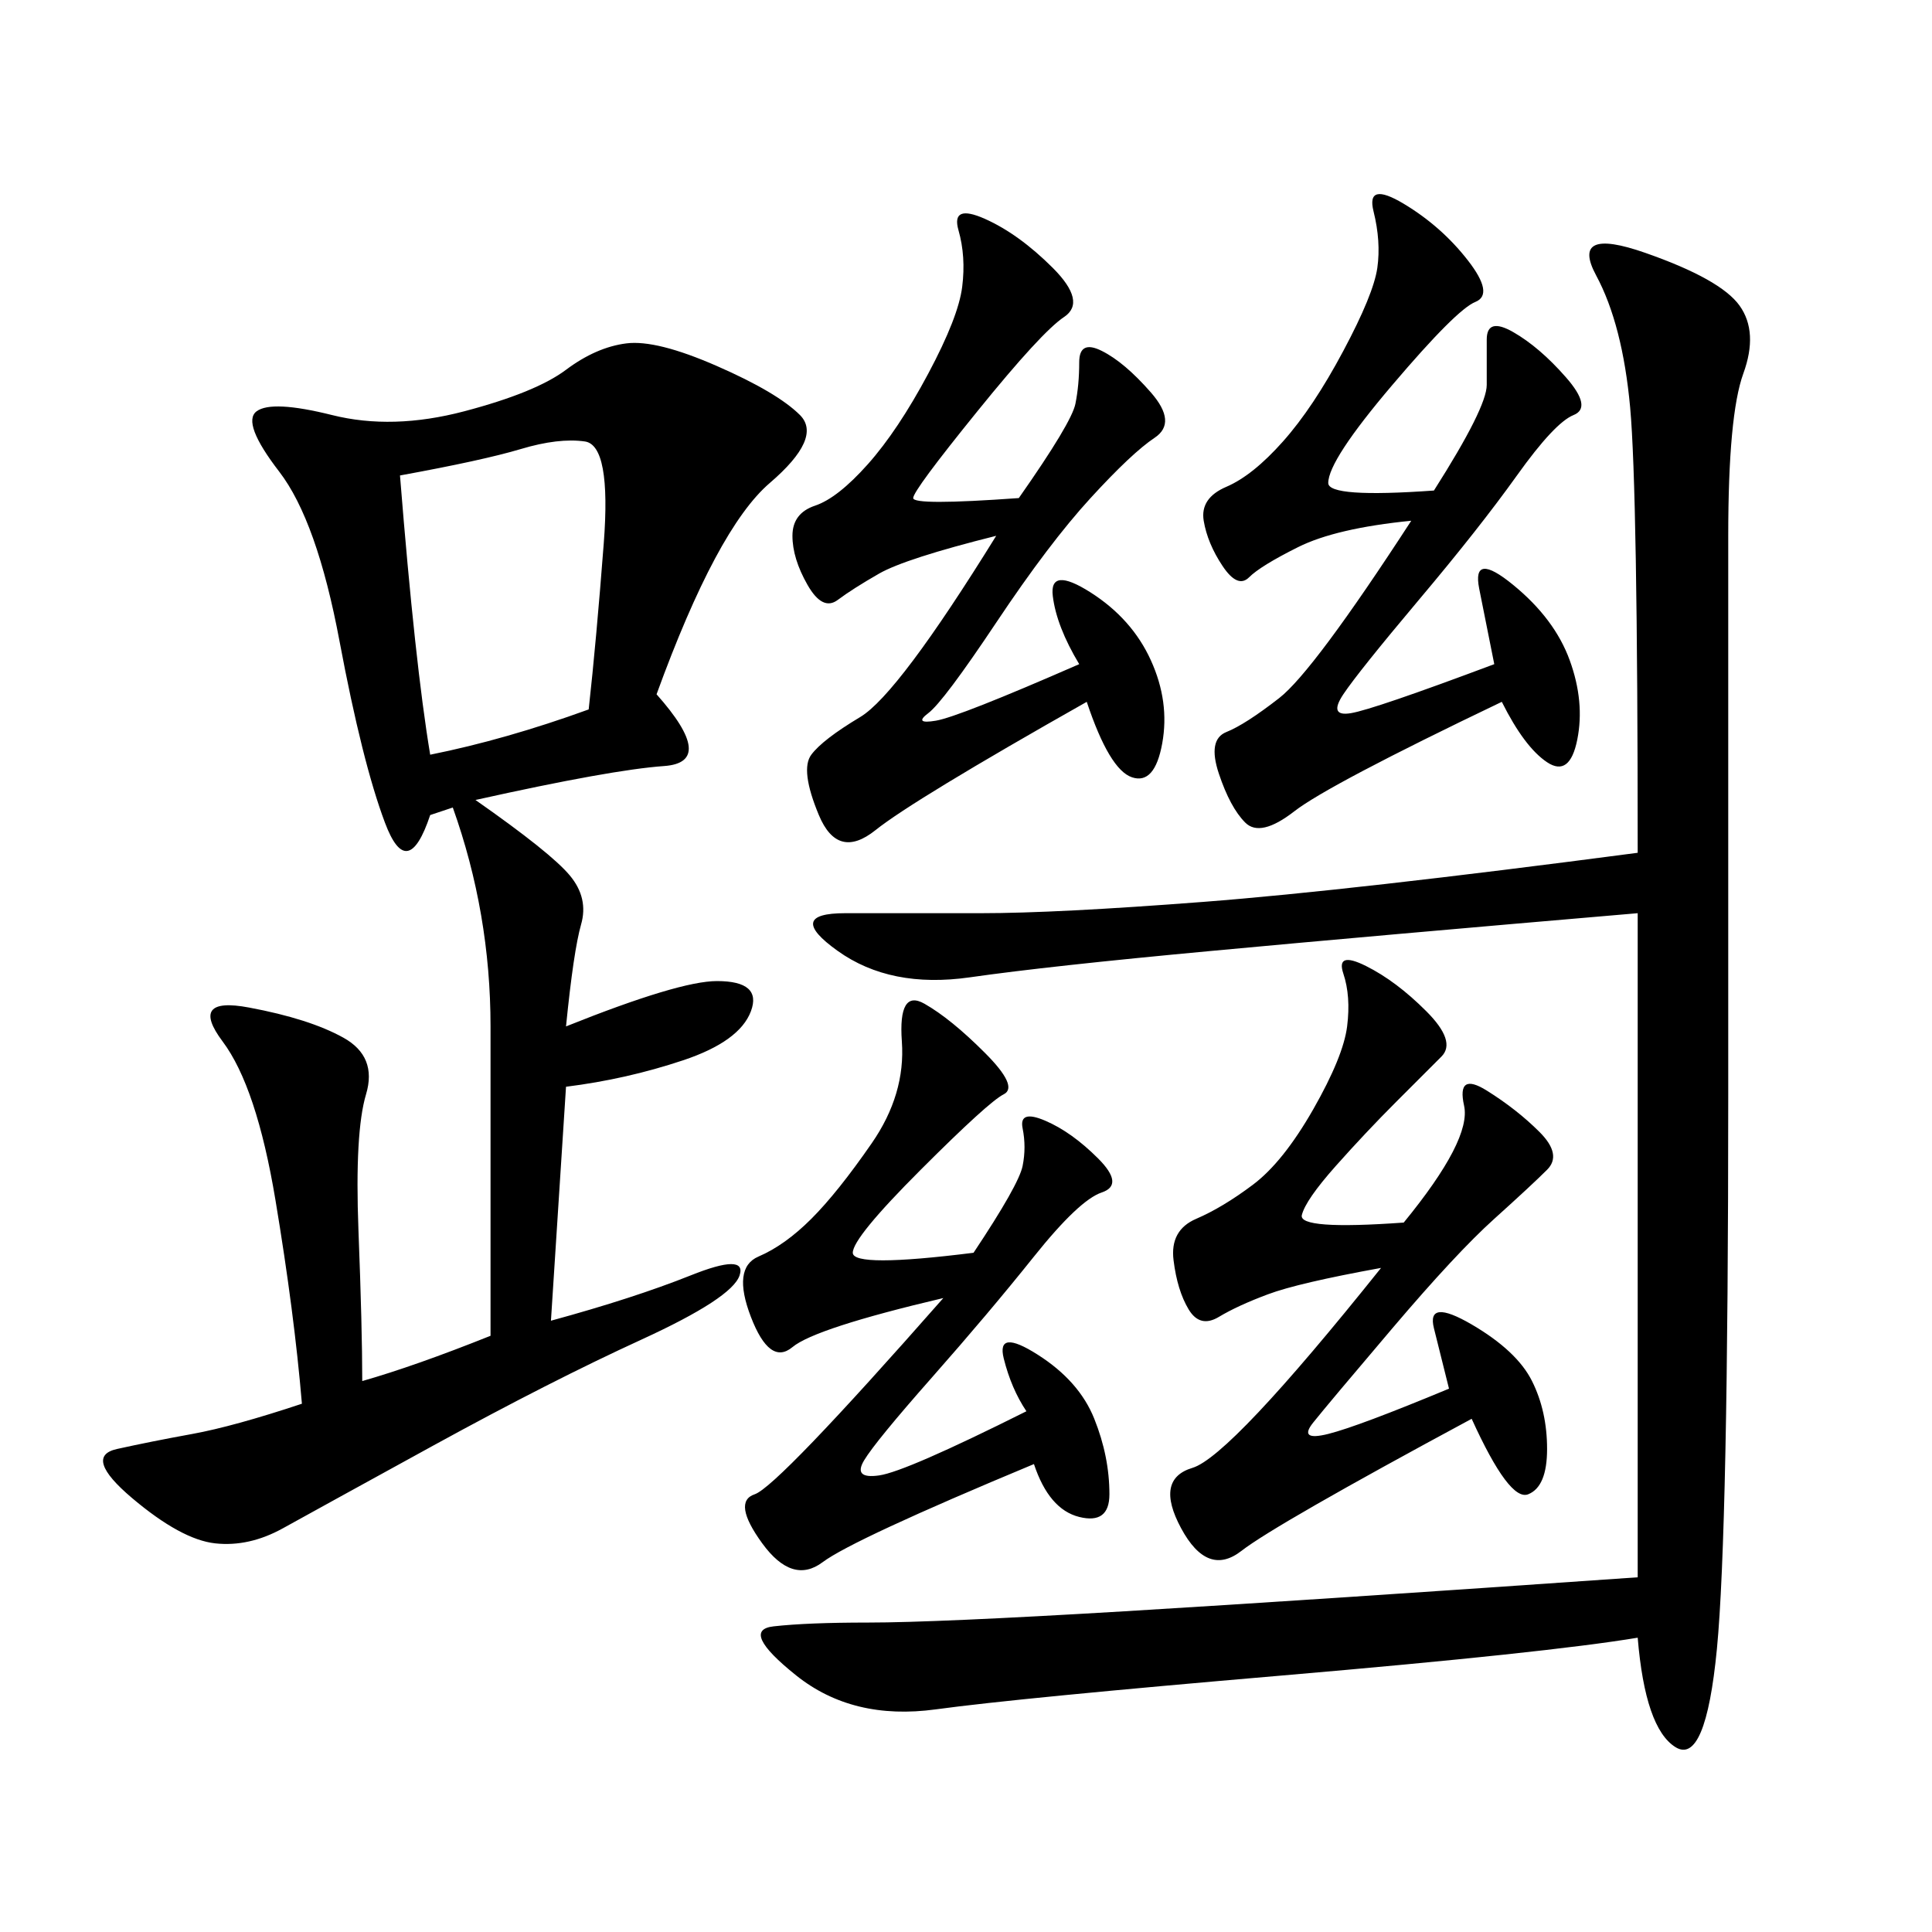 <svg xmlns="http://www.w3.org/2000/svg" xmlns:xlink="http://www.w3.org/1999/xlink" width="300" height="300"><path d="M101.95 107.81Q111.33 118.36 103.13 118.95Q94.92 119.53 73.83 124.22L73.83 124.22Q85.55 132.42 88.48 135.94Q91.41 139.45 90.23 143.55Q89.06 147.66 87.89 159.38L87.89 159.38Q105.47 152.34 111.33 152.34L111.33 152.34Q118.36 152.34 116.60 157.03Q114.84 161.72 106.05 164.65Q97.27 167.58 87.89 168.75L87.89 168.75L85.55 205.08Q98.44 201.56 107.23 198.05Q116.02 194.53 114.84 198.05Q113.67 201.56 99.61 208.01Q85.55 214.45 67.38 224.41Q49.22 234.38 43.95 237.30Q38.67 240.23 33.40 239.65Q28.13 239.06 20.51 232.62Q12.89 226.17 18.16 225Q23.44 223.83 29.88 222.66Q36.33 221.48 46.88 217.97L46.88 217.97Q45.70 203.91 42.77 186.33Q39.84 168.75 34.57 161.72Q29.30 154.69 38.67 156.45Q48.05 158.20 53.32 161.13Q58.59 164.06 56.84 169.92Q55.08 175.78 55.66 191.02Q56.25 206.25 56.25 214.45L56.25 214.45Q64.45 212.11 76.17 207.42L76.17 207.42L76.17 159.38Q76.17 141.80 70.31 125.39L70.31 125.39L66.80 126.56Q63.28 137.11 59.77 127.73Q56.25 118.36 52.73 99.61Q49.22 80.86 43.36 73.24Q37.50 65.63 39.84 63.87Q42.19 62.11 51.56 64.45Q60.94 66.80 72.07 63.87Q83.20 60.94 87.89 57.42Q92.58 53.91 97.27 53.32Q101.95 52.73 111.33 56.84Q120.70 60.94 124.22 64.45Q127.73 67.97 119.53 75Q111.33 82.03 101.95 107.81L101.95 107.81ZM254.30 254.30Q240.23 256.64 199.22 260.16Q158.20 263.67 145.31 265.43Q132.42 267.19 123.63 260.16Q114.84 253.13 120.12 252.54Q125.39 251.95 134.77 251.95L134.77 251.95Q145.31 251.95 174.61 250.20Q203.91 248.44 254.30 244.92L254.30 244.92L254.30 141.80Q213.28 145.31 188.09 147.66Q162.89 150 150.59 151.76Q138.28 153.52 130.08 147.66Q121.88 141.80 131.25 141.80L131.25 141.80L152.34 141.80Q164.06 141.80 186.91 140.04Q209.77 138.28 254.30 132.42L254.30 132.42Q254.30 76.17 253.13 63.28Q251.95 50.39 247.85 42.77Q243.75 35.16 255.47 39.26Q267.19 43.36 270.12 47.46Q273.05 51.56 270.70 58.01Q268.36 64.45 268.36 83.20L268.36 83.20L268.36 169.92Q268.36 237.89 266.60 256.05Q264.84 274.22 260.16 271.29Q255.47 268.36 254.30 254.30L254.30 254.30ZM154.69 83.20Q140.63 86.72 136.52 89.06Q132.42 91.41 130.08 93.16Q127.73 94.92 125.39 90.82Q123.05 86.72 123.05 83.20L123.05 83.20Q123.05 79.69 126.56 78.52Q130.08 77.34 134.77 72.07Q139.45 66.80 144.14 58.01Q148.83 49.22 149.41 44.53Q150 39.84 148.83 35.74Q147.66 31.64 152.93 33.98Q158.20 36.33 163.48 41.60Q168.75 46.88 165.23 49.22Q161.72 51.56 151.76 63.87Q141.80 76.17 141.80 77.34L141.80 77.34Q141.80 78.52 158.20 77.34L158.20 77.34Q166.41 65.63 166.99 62.70Q167.58 59.77 167.58 56.25L167.58 56.25Q167.58 52.73 171.09 54.49Q174.61 56.25 178.71 60.94Q182.81 65.63 179.30 67.97Q175.78 70.31 169.34 77.34Q162.89 84.38 154.69 96.68Q146.48 108.98 144.14 110.74Q141.80 112.50 145.31 111.91Q148.83 111.33 167.58 103.13L167.58 103.13Q164.06 97.27 163.48 92.58Q162.89 87.89 169.34 91.99Q175.78 96.09 178.71 102.54Q181.64 108.98 180.47 115.43Q179.30 121.88 175.78 120.70Q172.27 119.53 168.75 108.98L168.75 108.98Q141.80 124.22 135.94 128.91Q130.08 133.59 127.15 126.56Q124.22 119.53 125.98 117.19Q127.73 114.84 133.59 111.33Q139.45 107.81 154.69 83.20L154.69 83.20ZM219.14 80.86Q207.42 82.03 201.56 84.96Q195.70 87.89 193.95 89.65Q192.19 91.41 189.84 87.89Q187.50 84.38 186.91 80.86Q186.33 77.34 190.43 75.59Q194.53 73.83 199.22 68.55Q203.91 63.28 208.59 54.49Q213.28 45.70 213.87 41.60Q214.45 37.50 213.28 32.81Q212.11 28.13 217.97 31.64Q223.83 35.16 227.93 40.43Q232.03 45.70 229.10 46.88Q226.17 48.05 216.21 59.77Q206.25 71.48 206.25 75L206.25 75Q206.25 77.34 222.66 76.17L222.66 76.17Q230.86 63.28 230.86 59.77L230.86 59.77L230.86 52.73Q230.86 49.22 234.96 51.56Q239.06 53.91 243.16 58.59Q247.27 63.28 244.34 64.45Q241.41 65.63 235.55 73.83Q229.69 82.03 220.31 93.16Q210.94 104.30 208.59 107.81Q206.25 111.33 209.77 110.74Q213.28 110.16 232.03 103.13L232.03 103.13L229.69 91.41Q228.52 85.55 234.96 90.82Q241.41 96.09 243.75 102.54Q246.09 108.98 244.92 114.84Q243.75 120.70 240.23 118.36Q236.72 116.02 233.20 108.98L233.20 108.98Q206.25 121.88 200.98 125.98Q195.70 130.08 193.36 127.73Q191.02 125.39 189.26 120.12Q187.50 114.84 190.43 113.67Q193.36 112.50 198.63 108.40Q203.91 104.30 219.14 80.86L219.14 80.86ZM214.45 196.88Q201.56 199.22 196.88 200.98Q192.19 202.73 189.26 204.49Q186.33 206.25 184.57 203.32Q182.81 200.39 182.23 195.70Q181.64 191.02 185.74 189.26Q189.84 187.50 194.53 183.98Q199.22 180.47 203.91 172.27Q208.59 164.06 209.18 159.38Q209.77 154.69 208.59 151.17Q207.42 147.66 212.11 150Q216.80 152.34 221.48 157.03Q226.17 161.72 223.83 164.06L223.83 164.06L216.80 171.09Q212.11 175.78 207.42 181.05Q202.73 186.33 202.15 188.67Q201.56 191.02 217.97 189.84L217.97 189.84Q228.52 176.95 227.34 171.68Q226.17 166.41 230.86 169.34Q235.55 172.27 239.06 175.78Q242.58 179.30 240.23 181.64Q237.89 183.98 232.03 189.26Q226.17 194.53 216.21 206.25Q206.25 217.97 203.91 220.90Q201.56 223.83 206.25 222.66Q210.94 221.48 225 215.63L225 215.63L222.66 206.25Q221.48 201.56 228.52 205.66Q235.55 209.77 237.89 214.45Q240.23 219.14 240.23 225L240.23 225Q240.23 230.86 237.30 232.03Q234.38 233.20 228.52 220.31L228.52 220.31Q198.05 236.72 192.77 240.82Q187.50 244.92 183.40 237.30Q179.30 229.69 185.16 227.93Q191.02 226.17 214.45 196.88L214.45 196.88ZM146.48 201.56Q126.56 206.25 123.05 209.18Q119.53 212.11 116.60 204.49Q113.67 196.88 117.77 195.12Q121.88 193.36 125.98 189.26Q130.08 185.16 135.35 177.54Q140.63 169.92 140.04 161.72Q139.45 153.52 143.55 155.86Q147.66 158.20 152.93 163.48Q158.20 168.75 155.86 169.92Q153.52 171.09 142.97 181.64Q132.42 192.19 132.42 194.53L132.42 194.53Q132.42 196.88 151.17 194.53L151.17 194.53Q158.20 183.98 158.79 181.05Q159.38 178.13 158.79 175.20Q158.20 172.27 162.30 174.02Q166.41 175.78 170.51 179.88Q174.61 183.98 171.09 185.16Q167.58 186.33 160.55 195.12Q153.52 203.91 144.73 213.87Q135.94 223.83 134.18 226.76Q132.42 229.69 136.52 229.10Q140.63 228.52 159.38 219.14L159.38 219.14Q157.03 215.63 155.86 210.94Q154.69 206.25 161.13 210.35Q167.58 214.45 169.92 220.31Q172.27 226.17 172.27 232.03L172.27 232.03Q172.27 236.72 167.58 235.55Q162.89 234.38 160.55 227.34L160.55 227.34Q132.42 239.06 127.73 242.58Q123.05 246.09 118.36 239.65Q113.67 233.20 117.19 232.03Q120.70 230.86 146.48 201.56L146.48 201.56ZM62.11 73.83Q64.45 103.13 66.80 117.19L66.80 117.19Q78.52 114.84 91.41 110.16L91.41 110.16Q92.58 99.61 93.75 84.38Q94.92 69.14 90.82 68.55Q86.72 67.97 80.86 69.73Q75 71.48 62.11 73.83L62.11 73.83Z"/></svg>
